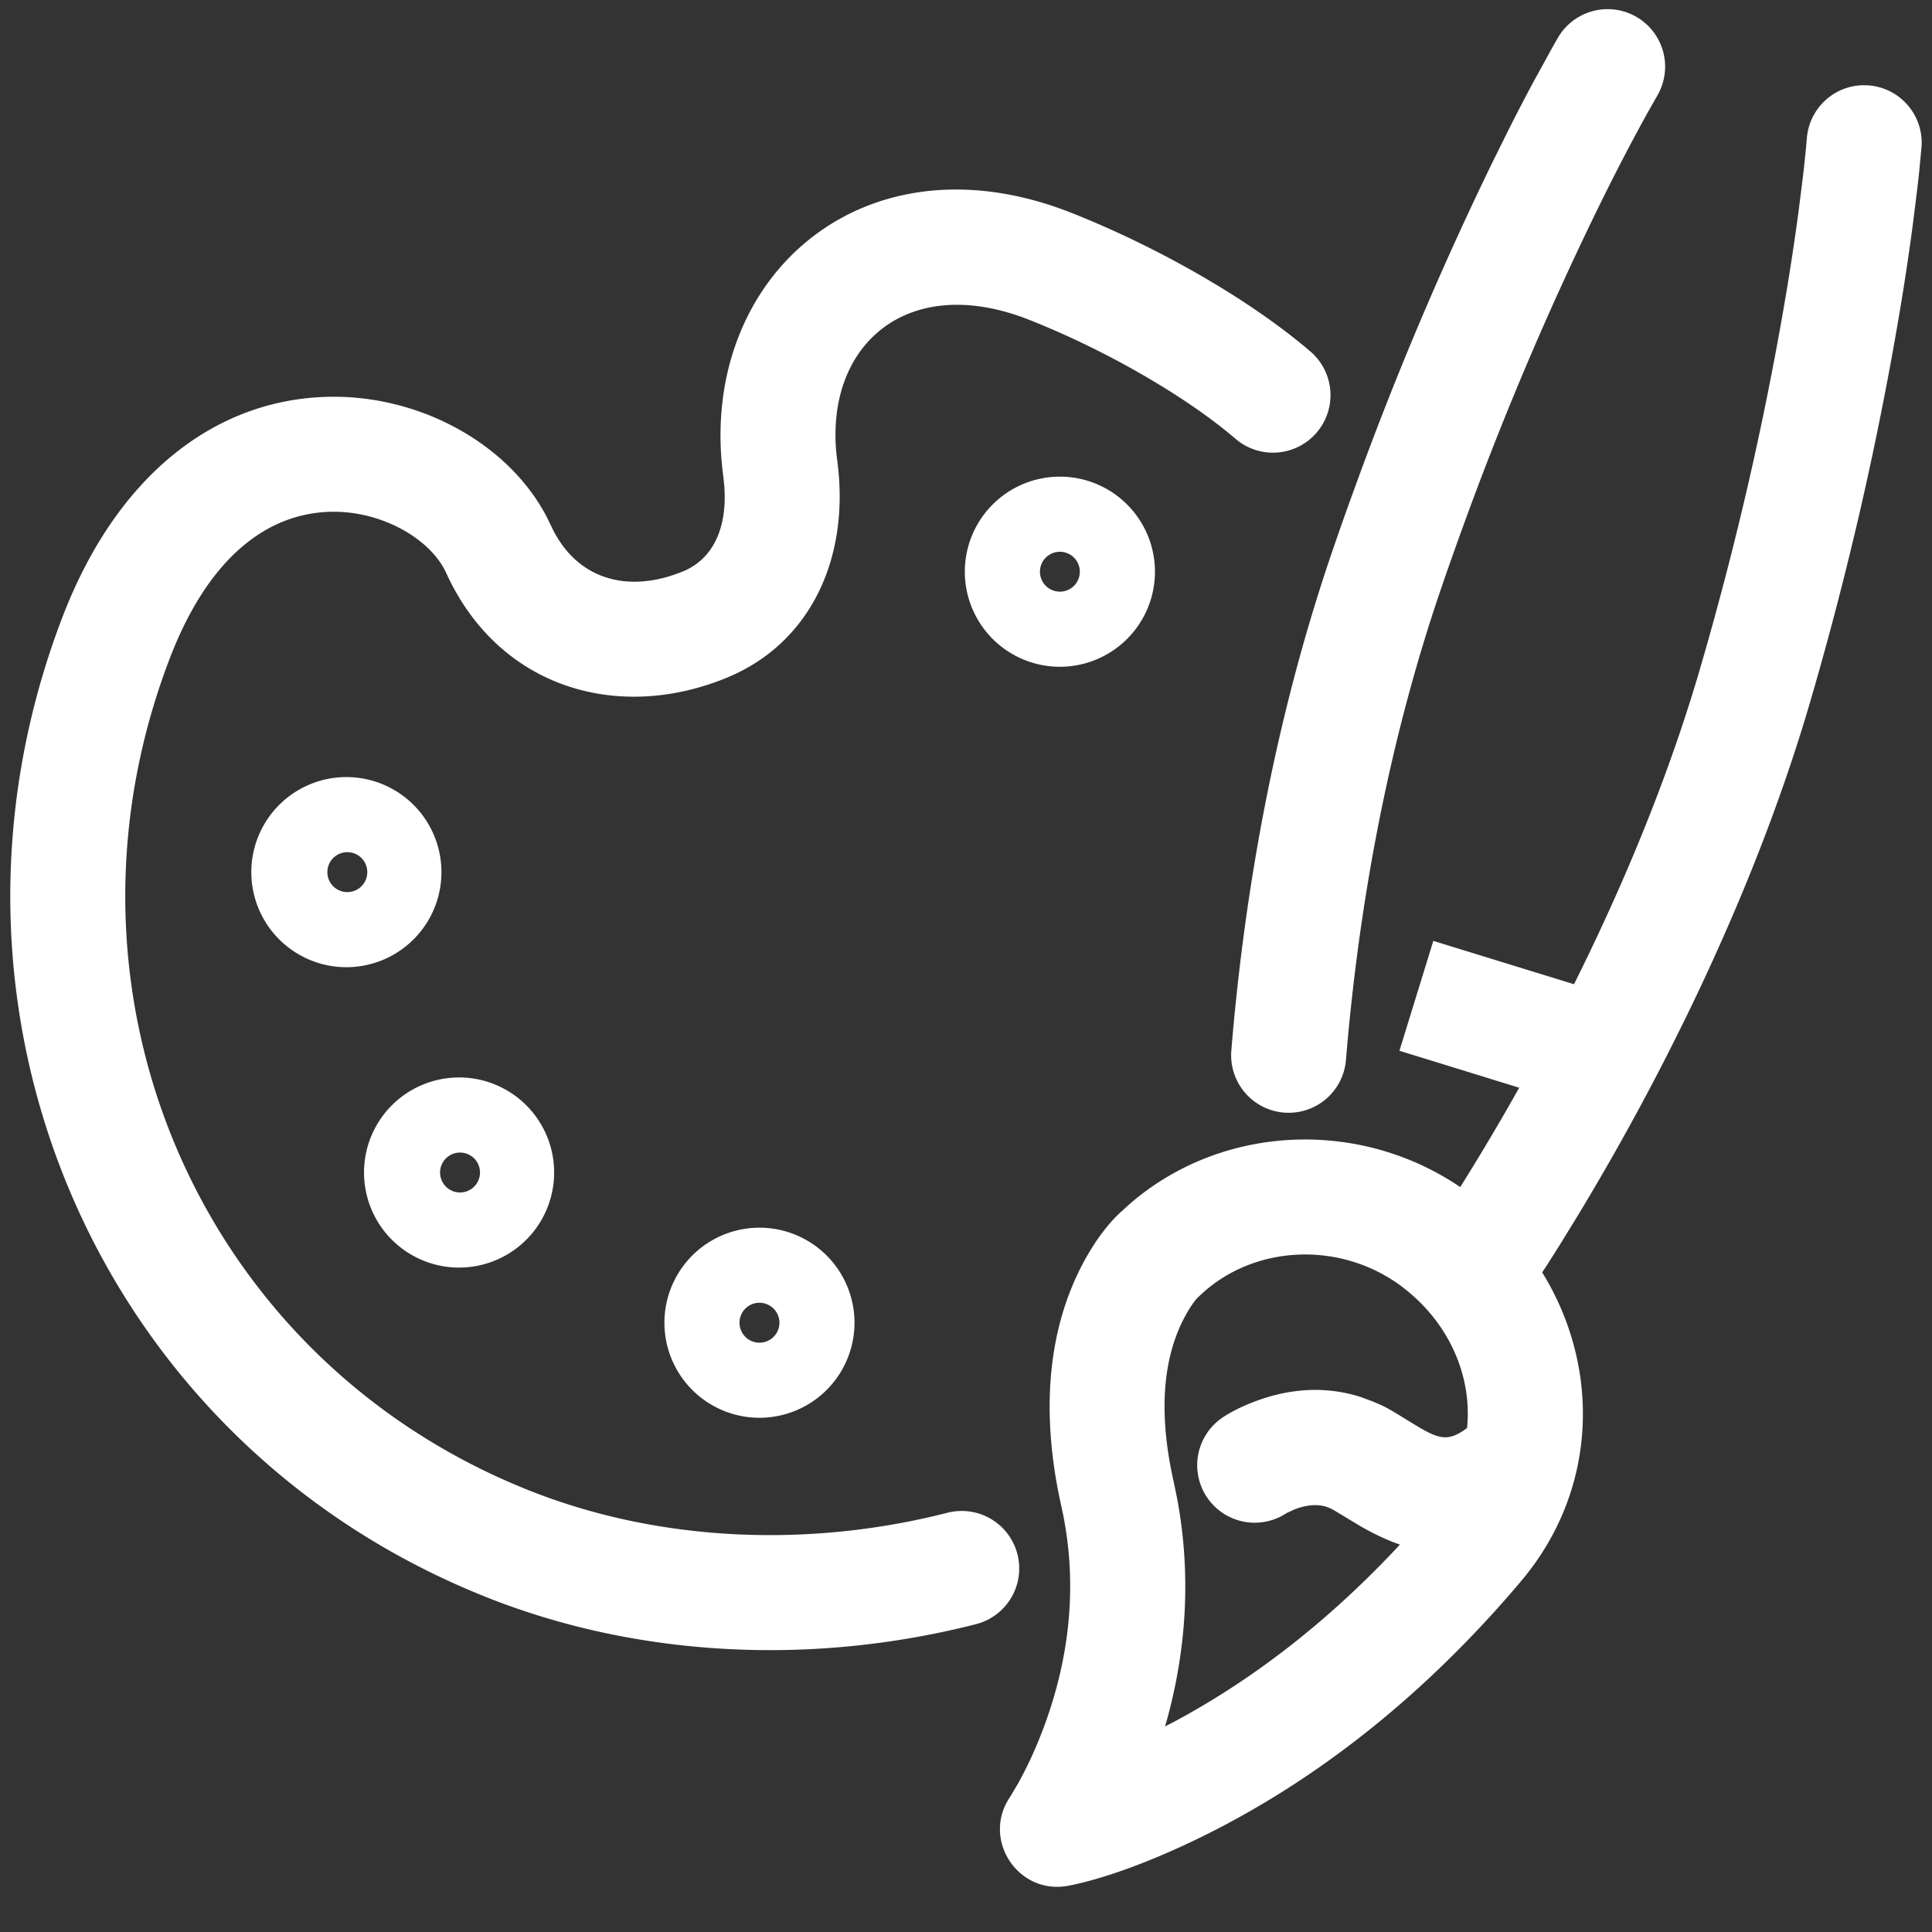 <?xml version="1.0" standalone="no"?><!DOCTYPE svg PUBLIC "-//W3C//DTD SVG 1.1//EN" "http://www.w3.org/Graphics/SVG/1.1/DTD/svg11.dtd">
<svg t="1621307521008" class="icon" viewBox="0 0 1024 1024" version="1.1"
                                                xmlns="http://www.w3.org/2000/svg" p-id="3413"
                                                xmlns:xlink="http://www.w3.org/1999/xlink" width="128" height="128">
                                                <rect x="0" y="0" width="1024" height="1024" fill="#333333" stroke="none"/>
                                                <defs>
                                                    <style type="text/css"></style>
                                                </defs>
                                                <path
                                                    d="M383.854 257.17l-0.488-4.681c-14.019-104.082 73.265-183.759 184.759-139.581 45.836 18.164 94.33 45.885 126.415 73.387A30.476 30.476 0 0 1 654.872 232.594c-26.575-22.772-69.242-47.202-109.227-63.025-64.122-25.405-107.91 12.654-102.351 70.632l0.488 4.169c6.778 50.786-13.775 96.207-58.149 114.664-58.1 24.137-121.393 5.51-149.138-55.345-8.363-18.334-34.987-33.475-62.342-32.402-33.768 1.317-64.146 25.405-84.163 77.653-67.877 177.006 15.262 371.614 190.805 441.149 68.389 27.112 147.602 30.549 221.379 11.703a30.476 30.476 0 0 1 15.116 59.051c-85.87 21.943-178.176 17.92-258.926-14.092-206.848-81.92-305.006-311.662-225.28-519.631C61.44 253.123 112.396 212.699 171.788 210.383c49.396-1.926 97.475 24.332 117.906 63.439l2.243 4.559c13.044 28.599 40.57 36.693 70.315 24.357 15.36-6.388 23.454-22.601 21.602-45.592zM826.344 18.993a30.476 30.476 0 0 1 52.37 31.134l-5.291 9.314-3.267 5.949c-7.07 12.946-14.97 28.184-23.479 45.568a1723.026 1723.026 0 0 0-71.802 169.618c-3.73 10.264-7.387 20.626-10.971 31.086-27.843 81.189-43.715 167.424-50.517 250.149a30.476 30.476 0 0 1-60.757-4.998c7.192-87.381 23.942-178.42 53.614-264.923 3.706-10.825 7.485-21.528 11.362-32.134a1783.71 1783.71 0 0 1 74.362-175.64l8.68-17.457c4.242-8.363 8.314-16.165 12.19-23.406l10.338-18.798c1.317-2.316 2.365-4.145 3.17-5.461zM990.306 45.251a30.476 30.476 0 0 1 28.136 32.67l-1.317 13.922a959.878 959.878 0 0 1-0.951 8.387l-2.292 18.432c-1.707 12.873-3.755 26.868-6.217 41.886a1806.921 1806.921 0 0 1-47.543 209.067c-15.555 53.76-37.035 108.154-62.927 162.133a1327.25 1327.25 0 0 1-61.147 112.884l-8.533 13.897c-2.731 4.389-5.413 8.582-7.948 12.556l-10.679 16.14a30.476 30.476 0 1 1-51.054-33.353l6.973-10.411 7.217-11.215a1266.737 1266.737 0 0 0 70.217-126.903c24.527-51.102 44.788-102.4 59.319-152.674a1746.237 1746.237 0 0 0 45.958-201.947c2.341-14.385 4.315-27.77 5.925-39.985l2.194-17.506c1.146-9.85 1.755-16.579 2.024-19.846a30.476 30.476 0 0 1 29.525-28.209l3.121 0.073z"
                                                    fill="#fff" p-id="3414"></path>
                                                <path
                                                    d="M594.944 641.609c-6.193 5.388-13.848 14.629-20.968 28.038-17.53 33.012-23.235 76.093-11.435 128.731 9.582 42.74 3.852 84.748-11.703 123.246a213.114 213.114 0 0 1-11.142 23.479l-4.315 7.266c-15.336 22.479 4.218 52.248 30.939 47.104 15.774-3.023 41.448-11.337 73.679-27.453 52.687-26.331 105.131-65.463 153.844-119.759 4.218-4.706 8.411-9.533 12.556-14.458 53.175-63.244 38.839-154.21-25.454-203.581-54.613-41.984-131.779-39.985-182.394 4.096l-3.608 3.291z m148.87 40.936c37.742 29.013 45.861 80.457 15.945 116.005-3.73 4.437-7.485 8.777-11.288 13.019l-8.728 9.509c-37.961 40.35-77.897 70.388-117.784 91.672l-4.486 2.292 1.195-4.072c10.069-36.986 12.776-76.239 5.266-116.59l-1.926-9.338c-8.631-38.473-4.876-66.682 5.803-86.821 2.926-5.486 5.461-8.826 6.632-10.118l1.536-1.438c28.526-27.209 75.142-29.257 107.837-4.145z"
                                                    fill="#fff" p-id="3415"></path>
                                                <path
                                                    d="M663.211 743.546c18.334-7.314 38.254-9.509 58.295-2.999l6.29 2.341 4.51 1.95c3.121 1.487 5.973 3.17 12.971 7.485l3.267 1.999c16.872 10.362 20.236 10.557 36.181-3.291a30.476 30.476 0 1 1 39.936 46.08c-37.498 32.475-68.267 32.183-103.765 11.703l-13.629-8.216a26.136 26.136 0 0 0-2.341-1.219l-0.902-0.366c-5.193-2.072-11.581-1.512-18.213 1.146l-3.828 1.755a30.476 30.476 0 1 1-33.402-50.981c3.34-2.194 8.29-4.876 14.629-7.387zM759.686 498.688l96.89 29.867-17.944 58.27-96.914-29.891zM243.322 571.075a50.371 50.371 0 1 0 0 100.766 50.371 50.371 0 0 0 0-100.766z m0 39.814a10.581 10.581 0 1 1 0 21.138 10.581 10.581 0 0 1 0-21.138zM402.53 650.703a50.371 50.371 0 1 0 0 100.742 50.371 50.371 0 0 0 0-100.742z m0 39.79a10.581 10.581 0 1 1 0 21.163 10.581 10.581 0 0 1 0-21.163zM183.589 411.867a50.371 50.371 0 1 0 0 100.766 50.371 50.371 0 0 0 0-100.766z m0 39.814a10.581 10.581 0 1 1 0 21.138 10.581 10.581 0 0 1 0-21.138zM561.762 252.635a50.371 50.371 0 1 0 0 100.766 50.371 50.371 0 0 0 0-100.766z m0 39.814a10.557 10.557 0 1 1 0 21.138 10.557 10.557 0 0 1 0-21.138z"
                                                    fill="#fff" p-id="3416"></path>
                                            </svg>